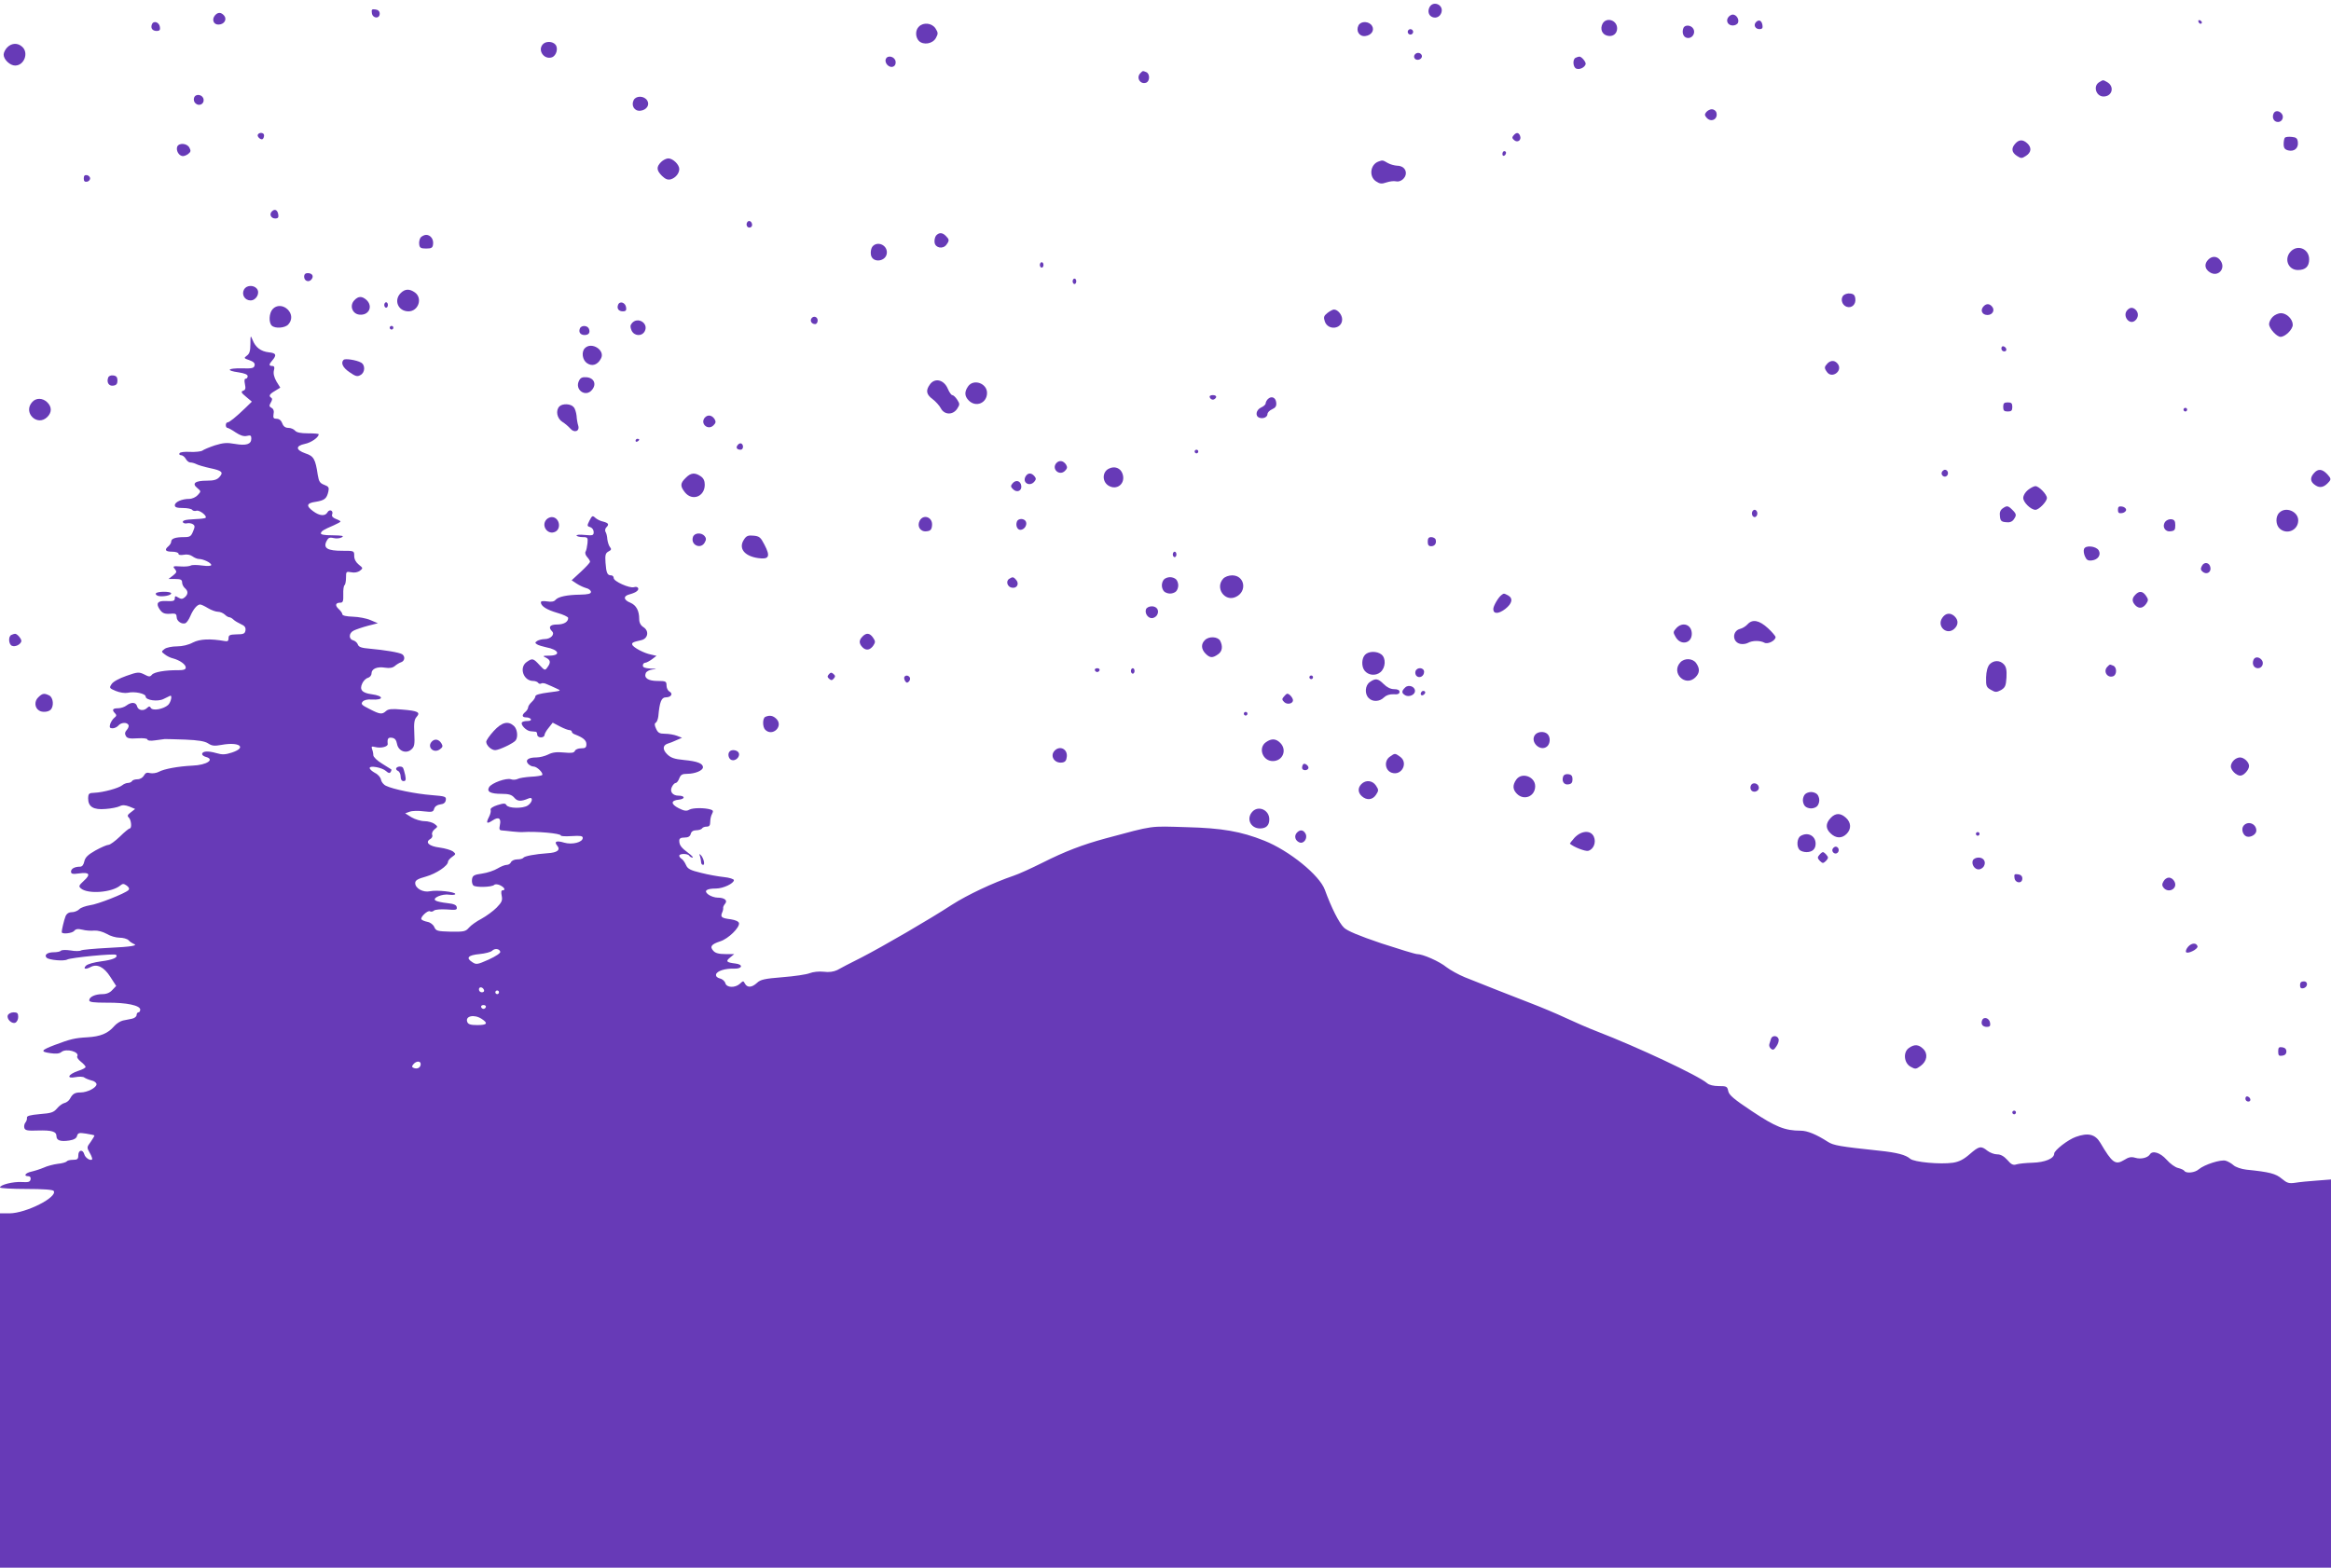<?xml version="1.0" standalone="no"?>
<!DOCTYPE svg PUBLIC "-//W3C//DTD SVG 20010904//EN"
 "http://www.w3.org/TR/2001/REC-SVG-20010904/DTD/svg10.dtd">
<svg version="1.0" xmlns="http://www.w3.org/2000/svg"
 width="1280pt" height="861pt" viewBox="0 0 1280 861"
 preserveAspectRatio="xMidYMid meet">
<g transform="translate(0,861) scale(0.1,-0.1)"
fill="#673ab7" stroke="none">
<path d="M7850 8571 c-12 -23 -5 -47 16 -55 21 -8 42 3 49 25 14 42 -44 68
-65 30z"/>
<path d="M2042 8538 c4 -30 43 -33 43 -3 0 13 -8 21 -23 23 -20 3 -23 0 -20
-20z"/>
<path d="M1180 8525 c-18 -22 -8 -50 19 -50 32 0 49 28 32 49 -17 20 -35 20
-51 1z"/>
<path d="M9491 8516 c-16 -20 -3 -46 24 -46 13 0 26 7 29 16 7 19 -10 44 -29
44 -7 0 -18 -6 -24 -14z"/>
<path d="M8800 8480 c-15 -29 -3 -59 26 -66 30 -8 54 11 54 40 0 46 -59 64
-80 26z"/>
<path d="M9643 8489 c-16 -16 -5 -39 19 -39 14 0 19 6 16 22 -4 25 -19 33 -35
17z"/>
<path d="M12072 8491 c4 -13 18 -16 19 -4 0 4 -5 9 -11 12 -7 2 -11 -2 -8 -8z"/>
<path d="M834 8476 c-8 -21 3 -36 27 -36 15 0 20 6 17 22 -4 27 -35 37 -44 14z"/>
<path d="M7460 8471 c-16 -31 4 -63 37 -59 34 4 52 32 37 56 -16 26 -60 28
-74 3z"/>
<path d="M5046 8464 c-21 -20 -20 -58 0 -79 25 -24 75 -16 93 16 13 24 13 29
-2 53 -20 30 -66 35 -91 10z"/>
<path d="M9244 8456 c-10 -25 0 -51 20 -54 27 -6 48 25 35 49 -12 22 -47 25
-55 5z"/>
<path d="M7730 8435 c0 -8 7 -15 15 -15 8 0 15 7 15 15 0 8 -7 15 -15 15 -8 0
-15 -7 -15 -15z"/>
<path d="M2982 8368 c-32 -32 4 -87 48 -73 25 8 37 50 20 70 -15 18 -51 20
-68 3z"/>
<path d="M40 8350 c-11 -11 -20 -29 -20 -40 0 -27 35 -60 63 -60 50 0 76 70
39 103 -25 23 -58 21 -82 -3z"/>
<path d="M7766 8305 c-3 -9 1 -18 10 -22 19 -7 39 11 30 26 -10 16 -33 13 -40
-4z"/>
<path d="M4864 8285 c-4 -9 0 -23 9 -32 21 -21 49 -9 45 19 -4 28 -45 38 -54
13z"/>
<path d="M8653 8293 c-19 -7 -16 -53 3 -60 18 -7 45 6 51 24 4 11 -23 44 -35
42 -4 0 -13 -3 -19 -6z"/>
<path d="M6262 8208 c-25 -25 0 -64 32 -52 21 8 21 50 0 58 -20 8 -18 8 -32
-6z"/>
<path d="M11528 8159 c-36 -20 -19 -79 23 -79 49 0 62 57 18 80 -21 12 -20 12
-41 -1z"/>
<path d="M1066 8074 c-4 -10 -1 -24 7 -31 19 -19 49 -5 45 21 -4 27 -43 34
-52 10z"/>
<path d="M3480 8061 c-16 -31 4 -63 37 -59 34 4 52 32 37 56 -16 26 -60 28
-74 3z"/>
<path d="M9370 7995 c-10 -12 -10 -18 0 -30 26 -32 68 -8 54 30 -4 8 -14 15
-24 15 -10 0 -23 -7 -30 -15z"/>
<path d="M12484 7985 c-9 -23 3 -45 25 -45 23 0 35 28 20 46 -15 18 -38 18
-45 -1z"/>
<path d="M1416 7871 c-7 -11 18 -33 27 -24 4 3 7 12 7 20 0 15 -26 18 -34 4z"/>
<path d="M8311 7866 c-9 -10 -8 -16 4 -26 19 -16 41 1 32 24 -8 20 -21 20 -36
2z"/>
<path d="M12547 7854 c-4 -4 -7 -20 -7 -35 0 -22 6 -30 25 -35 33 -8 57 12 53
45 -2 21 -9 27 -33 29 -17 2 -34 0 -38 -4z"/>
<path d="M11067 7822 c-24 -26 -21 -49 8 -68 23 -15 27 -15 50 0 30 19 32 46
7 69 -24 22 -45 21 -65 -1z"/>
<path d="M973 7804 c-7 -20 8 -48 28 -51 8 -2 22 4 32 11 15 12 16 18 7 35
-13 25 -58 28 -67 5z"/>
<path d="M8250 7764 c0 -8 5 -12 10 -9 6 3 10 10 10 16 0 5 -4 9 -10 9 -5 0
-10 -7 -10 -16z"/>
<path d="M3630 7720 c-27 -27 -25 -46 5 -76 19 -18 31 -23 48 -19 27 8 47 33
47 57 0 24 -35 58 -60 58 -11 0 -29 -9 -40 -20z"/>
<path d="M7570 7723 c-46 -16 -54 -83 -14 -109 21 -14 31 -15 57 -6 18 6 41 9
53 6 24 -6 54 18 54 45 0 24 -20 41 -49 41 -15 1 -37 7 -51 15 -27 16 -28 16
-50 8z"/>
<path d="M460 7630 c0 -15 5 -20 18 -18 9 2 17 10 17 18 0 8 -8 16 -17 18 -13
2 -18 -3 -18 -18z"/>
<path d="M1493 7449 c-16 -16 -5 -39 19 -39 14 0 19 6 16 22 -4 25 -19 33 -35
17z"/>
<path d="M4106 7393 c-12 -12 -6 -33 9 -33 8 0 15 6 15 14 0 17 -14 28 -24 19z"/>
<path d="M5140 7316 c-6 -8 -10 -25 -8 -38 4 -30 46 -38 65 -12 17 23 16 29
-3 48 -19 20 -38 20 -54 2z"/>
<path d="M2310 7306 c-6 -8 -10 -25 -8 -38 2 -19 9 -23 38 -23 29 0 36 4 38
23 4 28 -14 52 -38 52 -10 0 -23 -7 -30 -14z"/>
<path d="M4791 7256 c-7 -8 -11 -27 -9 -43 6 -51 88 -41 88 11 0 42 -53 63
-79 32z"/>
<path d="M12580 7230 c-40 -40 -16 -103 38 -103 42 0 62 19 62 59 0 56 -61 83
-100 44z"/>
<path d="M12126 7184 c-23 -23 -20 -51 8 -69 45 -30 91 20 59 64 -17 25 -46
27 -67 5z"/>
<path d="M5710 7155 c0 -8 5 -15 10 -15 6 0 10 7 10 15 0 8 -4 15 -10 15 -5 0
-10 -7 -10 -15z"/>
<path d="M1670 7091 c0 -24 25 -34 40 -16 15 18 5 35 -21 35 -12 0 -19 -7 -19
-19z"/>
<path d="M5890 7065 c0 -8 5 -15 10 -15 6 0 10 7 10 15 0 8 -4 15 -10 15 -5 0
-10 -7 -10 -15z"/>
<path d="M1340 7020 c-15 -28 4 -60 36 -60 31 0 54 41 34 65 -18 21 -57 19
-70 -5z"/>
<path d="M2200 7000 c-39 -39 -14 -100 43 -100 55 0 79 73 35 104 -30 21 -54
20 -78 -4z"/>
<path d="M10121 6986 c-16 -20 -5 -53 20 -61 27 -9 51 13 47 44 -2 20 -9 27
-29 29 -14 2 -31 -4 -38 -12z"/>
<path d="M1945 6960 c-27 -29 -10 -74 28 -78 53 -6 77 46 39 81 -25 22 -45 21
-67 -3z"/>
<path d="M2110 6935 c0 -8 5 -15 10 -15 6 0 10 7 10 15 0 8 -4 15 -10 15 -5 0
-10 -7 -10 -15z"/>
<path d="M3394 6936 c-8 -21 3 -36 27 -36 15 0 20 6 17 22 -4 27 -35 37 -44
14z"/>
<path d="M10890 6925 c-17 -21 -5 -45 24 -45 27 0 42 26 25 46 -15 18 -33 18
-49 -1z"/>
<path d="M1497 6912 c-20 -22 -22 -73 -5 -90 18 -18 73 -14 91 6 23 25 21 58
-3 82 -25 25 -62 26 -83 2z"/>
<path d="M11680 6905 c-26 -31 13 -82 44 -56 19 16 21 42 4 59 -16 16 -33 15
-48 -3z"/>
<path d="M7289 6891 c-20 -16 -22 -23 -14 -47 18 -51 95 -42 95 12 0 25 -24
54 -45 54 -7 0 -23 -9 -36 -19z"/>
<path d="M12480 6870 c-11 -11 -20 -29 -20 -40 0 -24 42 -70 63 -70 26 0 67
41 67 66 0 31 -33 64 -65 64 -14 0 -34 -9 -45 -20z"/>
<path d="M4455 6860 c-8 -14 3 -30 21 -30 8 0 14 9 14 20 0 21 -24 28 -35 10z"/>
<path d="M3470 6835 c-10 -12 -10 -21 -2 -40 14 -31 56 -34 72 -5 24 44 -38
83 -70 45z"/>
<path d="M2140 6810 c0 -5 5 -10 10 -10 6 0 10 5 10 10 0 6 -4 10 -10 10 -5 0
-10 -4 -10 -10z"/>
<path d="M3184 6805 c-8 -20 4 -35 26 -35 23 0 32 13 24 34 -8 20 -43 21 -50
1z"/>
<path d="M1375 6721 c0 -38 -5 -54 -19 -64 -18 -13 -17 -15 13 -25 23 -8 32
-17 29 -29 -3 -15 -14 -18 -71 -16 -78 1 -89 -12 -17 -22 33 -5 50 -12 50 -21
0 -8 -5 -14 -11 -14 -7 0 -8 -11 -4 -30 5 -23 3 -32 -10 -36 -13 -5 -11 -11
16 -33 l32 -27 -36 -35 c-53 -51 -88 -79 -98 -79 -5 0 -9 -7 -9 -15 0 -8 4
-15 9 -15 4 0 25 -11 45 -25 26 -17 44 -23 62 -19 20 5 24 2 24 -15 0 -31 -28
-40 -90 -29 -45 8 -64 6 -110 -8 -30 -10 -61 -23 -69 -29 -8 -5 -38 -8 -66 -7
-31 2 -56 -1 -59 -7 -4 -6 0 -11 8 -11 8 0 20 -9 26 -20 6 -11 17 -20 25 -20
9 0 23 -4 33 -9 9 -5 43 -15 75 -22 67 -14 76 -23 51 -50 -13 -14 -30 -19 -69
-19 -63 0 -83 -15 -52 -40 21 -18 22 -18 3 -39 -11 -12 -31 -21 -47 -21 -40 0
-79 -17 -79 -35 0 -11 11 -15 44 -15 25 0 48 -5 51 -10 4 -6 15 -8 24 -5 17 5
60 -29 50 -39 -3 -3 -27 -6 -54 -7 -28 -1 -56 -4 -62 -7 -19 -6 -6 -21 15 -16
9 2 23 0 31 -5 12 -8 12 -14 1 -40 -11 -27 -17 -31 -50 -31 -47 0 -70 -8 -70
-25 0 -7 -7 -18 -15 -25 -24 -20 -17 -30 20 -30 19 0 35 -5 35 -11 0 -7 11 -9
29 -6 17 4 36 0 47 -8 11 -8 27 -15 36 -15 24 0 68 -21 68 -33 0 -6 -20 -7
-50 -3 -28 4 -56 4 -62 0 -7 -4 -32 -7 -57 -5 -41 3 -44 1 -31 -14 12 -15 11
-19 -10 -36 l-25 -19 38 0 c29 0 37 -4 37 -19 0 -10 7 -24 15 -31 19 -16 19
-34 -1 -51 -12 -10 -20 -10 -35 -1 -16 10 -19 9 -19 -3 0 -16 -8 -18 -50 -16
-43 2 -55 -12 -35 -43 17 -26 29 -30 73 -26 16 1 22 -4 22 -19 0 -22 27 -41
48 -34 7 3 19 20 27 39 16 38 38 64 54 64 6 0 25 -9 43 -20 18 -11 43 -20 55
-20 12 0 28 -7 37 -15 8 -8 19 -15 25 -15 5 0 16 -6 23 -13 7 -7 26 -18 41
-25 21 -9 27 -18 25 -34 -3 -18 -10 -22 -48 -22 -38 -1 -45 -4 -45 -21 0 -15
-5 -19 -20 -16 -80 14 -137 12 -176 -8 -24 -13 -58 -21 -87 -21 -27 0 -57 -6
-68 -14 -19 -15 -19 -15 1 -30 11 -9 31 -19 45 -22 37 -10 70 -33 70 -50 0
-11 -11 -15 -42 -15 -70 1 -132 -10 -144 -25 -10 -12 -16 -12 -42 2 -29 14
-36 14 -98 -8 -40 -14 -73 -32 -81 -45 -14 -21 -13 -23 23 -38 22 -9 50 -13
65 -10 38 9 99 -4 99 -21 0 -20 67 -29 98 -13 15 7 30 15 35 17 15 8 6 -35
-10 -50 -26 -23 -84 -33 -94 -17 -6 11 -11 11 -21 1 -19 -19 -49 -14 -55 8 -6
24 -31 26 -59 5 -10 -8 -31 -15 -46 -15 -30 0 -35 -9 -16 -28 9 -9 8 -15 -4
-24 -9 -7 -19 -23 -23 -35 -5 -18 -2 -23 13 -23 11 0 25 7 32 15 14 17 46 20
55 4 4 -5 0 -18 -8 -27 -11 -12 -13 -22 -6 -34 7 -13 21 -16 64 -13 33 2 55
-1 55 -7 0 -6 17 -8 43 -4 23 3 47 6 52 7 6 0 56 -1 111 -3 73 -3 109 -9 127
-21 21 -14 35 -15 74 -8 97 18 141 -14 57 -42 -37 -12 -53 -13 -87 -3 -45 13
-77 11 -77 -6 0 -5 9 -12 20 -15 52 -14 5 -45 -73 -48 -80 -4 -156 -18 -185
-34 -13 -7 -35 -10 -48 -7 -17 5 -26 1 -34 -14 -6 -11 -21 -20 -35 -20 -13 0
-27 -4 -30 -10 -3 -5 -13 -10 -22 -10 -9 0 -24 -6 -32 -13 -20 -16 -104 -39
-151 -41 -32 -1 -35 -4 -36 -31 0 -46 29 -64 96 -58 30 2 65 9 77 15 16 8 30
7 54 -2 l31 -13 -23 -18 c-19 -14 -22 -20 -11 -30 13 -14 17 -59 4 -59 -4 0
-29 -20 -54 -45 -26 -25 -54 -45 -62 -45 -9 0 -41 -14 -72 -31 -42 -24 -56
-38 -61 -60 -4 -19 -12 -29 -23 -29 -30 0 -50 -11 -50 -27 0 -13 9 -15 45 -10
56 8 65 -5 25 -41 -28 -26 -29 -30 -15 -42 39 -32 170 -22 216 17 13 11 19 10
35 -1 13 -10 16 -18 9 -25 -18 -18 -169 -78 -212 -83 -23 -4 -50 -13 -58 -22
-9 -9 -27 -16 -41 -16 -16 0 -28 -8 -34 -22 -9 -23 -22 -79 -21 -88 2 -12 57
-6 68 7 9 11 20 13 45 7 18 -5 48 -7 66 -5 20 1 46 -6 68 -18 19 -12 51 -21
70 -21 20 0 42 -6 50 -14 7 -8 19 -16 26 -19 30 -10 -7 -17 -137 -23 -77 -4
-144 -10 -150 -14 -5 -4 -32 -5 -58 0 -26 4 -50 3 -53 -2 -3 -4 -20 -8 -39 -8
-35 0 -54 -15 -39 -30 13 -13 95 -20 113 -10 21 11 260 34 268 26 14 -14 -18
-28 -82 -36 -38 -5 -75 -15 -83 -24 -18 -18 -2 -22 26 -7 35 19 73 0 107 -53
l33 -51 -21 -22 c-13 -15 -32 -23 -54 -23 -40 0 -73 -15 -73 -34 0 -10 23 -13
98 -13 106 1 182 -15 182 -38 0 -8 -4 -15 -10 -15 -5 0 -10 -7 -10 -15 0 -8
-11 -17 -25 -20 -14 -3 -36 -7 -50 -10 -14 -3 -36 -17 -48 -31 -34 -40 -76
-57 -147 -61 -70 -4 -94 -10 -179 -42 -76 -29 -81 -37 -26 -45 32 -5 51 -3 62
6 26 22 102 1 87 -24 -3 -5 6 -18 20 -29 14 -11 26 -24 26 -29 0 -5 -19 -15
-42 -22 -55 -19 -65 -44 -14 -34 21 4 43 3 49 -2 7 -5 24 -12 39 -16 16 -3 28
-13 28 -21 0 -19 -51 -45 -87 -45 -32 0 -44 -7 -59 -35 -6 -11 -20 -21 -30
-23 -10 -2 -29 -15 -41 -30 -19 -22 -32 -26 -95 -31 -54 -5 -72 -10 -70 -20 1
-7 -2 -19 -9 -27 -6 -8 -8 -21 -5 -30 5 -13 19 -15 74 -13 76 2 102 -5 102
-31 0 -24 23 -31 70 -24 26 4 40 12 43 25 5 17 11 19 49 13 23 -4 45 -8 46
-10 2 -1 -7 -17 -19 -34 -23 -31 -23 -32 -6 -62 10 -17 15 -33 13 -36 -10 -9
-38 9 -43 28 -8 29 -33 25 -33 -5 0 -21 -5 -25 -29 -25 -17 0 -32 -4 -35 -9
-3 -4 -25 -11 -49 -13 -23 -3 -58 -12 -77 -21 -19 -8 -50 -18 -68 -22 -33 -7
-45 -25 -16 -25 9 0 14 -7 12 -17 -3 -15 -12 -17 -48 -15 -47 3 -120 -15 -120
-30 0 -4 65 -8 144 -8 93 0 147 -4 151 -11 22 -34 -151 -122 -242 -123 l-53 0
0 -973 0 -973 6400 0 6400 0 0 1066 0 1066 -77 -6 c-43 -3 -96 -8 -119 -12
-35 -5 -45 -2 -74 22 -33 28 -66 37 -195 50 -27 3 -59 14 -70 24 -11 10 -30
21 -43 25 -27 8 -117 -21 -148 -47 -21 -19 -69 -24 -79 -9 -3 5 -18 12 -34 16
-16 3 -45 24 -64 46 -35 39 -78 52 -92 28 -12 -18 -49 -27 -79 -18 -23 7 -37
4 -62 -12 -48 -29 -65 -17 -131 95 -28 47 -67 56 -134 32 -43 -15 -119 -74
-119 -92 0 -27 -51 -48 -119 -50 -36 -1 -76 -5 -88 -9 -18 -6 -29 -1 -50 24
-19 21 -37 31 -56 31 -16 0 -40 9 -54 20 -35 28 -45 26 -97 -19 -33 -29 -59
-42 -92 -47 -69 -10 -214 3 -235 22 -24 21 -72 34 -169 44 -217 23 -252 29
-283 49 -62 40 -112 61 -149 61 -87 0 -138 21 -266 106 -101 67 -128 90 -132
112 -5 25 -9 27 -52 27 -28 0 -53 6 -64 16 -47 41 -381 198 -604 284 -47 18
-125 52 -174 75 -49 23 -135 59 -190 80 -108 42 -262 102 -363 143 -34 14 -79
39 -100 55 -39 32 -130 72 -162 72 -10 0 -98 27 -196 59 -124 42 -186 68 -205
86 -27 26 -69 109 -105 208 -29 80 -195 215 -333 270 -128 51 -232 69 -427 74
-207 6 -173 11 -445 -62 -125 -34 -222 -71 -345 -133 -60 -30 -132 -63 -160
-72 -114 -39 -253 -105 -336 -158 -129 -84 -379 -229 -499 -291 -58 -29 -118
-60 -133 -69 -19 -9 -45 -13 -74 -9 -27 3 -59 -1 -77 -8 -17 -7 -84 -17 -149
-22 -99 -8 -121 -13 -140 -31 -28 -26 -53 -28 -66 -5 -9 17 -10 17 -28 0 -27
-24 -73 -22 -80 3 -3 11 -16 23 -30 26 -15 4 -23 12 -21 22 4 19 50 34 101 32
44 -1 49 23 6 28 -50 6 -56 12 -30 33 l23 19 -49 0 c-35 0 -55 5 -66 18 -21
23 -11 36 38 52 44 14 107 75 103 100 -2 9 -19 17 -45 21 -50 6 -58 12 -48 36
5 10 7 22 6 27 -1 4 4 15 11 23 15 18 -4 33 -42 33 -14 0 -36 7 -49 16 -29 21
-13 34 41 34 39 0 98 28 98 46 0 6 -25 14 -55 17 -30 3 -86 13 -125 23 -59 14
-74 22 -83 43 -6 14 -17 30 -24 34 -7 4 -13 12 -13 17 0 13 47 13 55 0 3 -5
11 -10 18 -10 6 0 -4 11 -23 25 -39 29 -50 43 -50 68 0 12 8 17 29 17 20 0 30
6 34 20 3 13 14 20 30 20 14 0 29 5 32 10 3 6 15 10 26 10 14 0 19 7 19 26 0
14 4 34 10 44 8 15 6 20 -8 24 -33 10 -97 10 -117 -1 -15 -9 -28 -7 -58 8 -45
23 -44 43 1 47 36 4 34 22 -2 22 -33 0 -50 23 -36 49 6 12 15 21 21 21 5 0 14
11 19 25 8 20 16 25 44 25 42 0 86 18 86 36 0 21 -31 33 -105 40 -52 5 -72 12
-92 32 -26 26 -24 49 4 58 10 3 32 11 48 19 l30 13 -28 11 c-16 6 -45 11 -65
11 -30 0 -39 5 -49 27 -9 19 -10 29 -2 34 6 3 12 19 14 35 7 79 17 104 41 104
29 0 42 20 20 32 -9 5 -16 20 -16 33 0 23 -4 25 -49 25 -51 0 -76 16 -65 43 3
9 20 18 37 20 27 3 25 4 -10 5 -31 2 -43 6 -43 17 0 8 6 15 13 15 6 0 23 9 37
19 l25 19 -30 7 c-38 7 -98 39 -103 54 -4 11 4 15 49 25 37 8 45 50 13 71 -16
10 -24 25 -24 45 0 46 -16 76 -49 90 -38 15 -40 37 -3 46 15 4 33 11 39 17 17
13 5 29 -16 22 -24 -7 -111 32 -111 50 0 8 -6 15 -14 15 -21 0 -27 13 -31 70
-3 42 0 52 16 61 16 8 18 13 8 25 -6 7 -12 27 -14 42 -1 16 -5 34 -10 41 -4 7
-2 18 4 24 17 17 13 24 -16 32 -16 3 -35 13 -44 21 -15 14 -18 12 -32 -15 -14
-28 -14 -31 4 -36 11 -4 19 -15 19 -27 0 -19 -5 -20 -50 -16 -27 3 -47 1 -44
-4 3 -4 18 -8 34 -8 27 0 29 -3 26 -34 -2 -18 -6 -38 -10 -45 -5 -7 -1 -20 8
-30 9 -10 16 -21 16 -26 0 -5 -23 -30 -50 -55 l-51 -47 27 -18 c15 -10 39 -21
53 -25 14 -3 26 -13 26 -21 0 -10 -15 -14 -60 -15 -71 -1 -120 -11 -135 -29
-7 -9 -23 -12 -46 -8 -21 3 -34 2 -34 -5 0 -21 32 -41 90 -58 33 -9 60 -22 60
-28 0 -22 -24 -36 -62 -36 -39 0 -49 -15 -26 -38 16 -16 -8 -42 -41 -42 -14 0
-33 -5 -41 -10 -13 -9 -13 -11 -1 -19 8 -5 31 -12 50 -16 70 -13 83 -45 19
-46 -38 0 -41 -2 -20 -11 25 -13 28 -26 8 -53 -13 -19 -15 -18 -44 13 -34 37
-39 38 -70 16 -43 -30 -18 -104 36 -104 11 0 24 -5 27 -10 4 -6 11 -7 17 -4 5
4 20 2 31 -4 12 -5 36 -15 52 -23 29 -13 29 -13 -42 -22 -47 -6 -73 -13 -73
-21 0 -7 -9 -21 -20 -31 -11 -10 -20 -24 -20 -30 0 -7 -7 -18 -15 -25 -21 -17
-19 -30 4 -30 11 0 23 -4 26 -10 3 -6 -5 -10 -19 -10 -14 0 -27 -3 -30 -8 -8
-13 23 -45 46 -48 13 -1 26 -3 31 -3 4 -1 7 -8 7 -16 0 -8 9 -15 20 -15 11 0
20 6 20 13 0 6 10 25 23 40 l22 28 40 -21 c21 -11 45 -20 52 -20 7 0 13 -4 13
-9 0 -5 8 -12 18 -15 44 -17 62 -32 62 -53 0 -19 -6 -23 -29 -23 -16 0 -31 -6
-34 -14 -5 -11 -18 -13 -60 -9 -40 4 -64 1 -87 -11 -18 -9 -47 -16 -64 -16
-45 0 -63 -14 -47 -34 8 -9 21 -16 31 -16 19 0 56 -37 47 -47 -4 -3 -32 -8
-62 -9 -30 -2 -63 -7 -72 -12 -10 -5 -27 -6 -37 -2 -25 9 -106 -20 -120 -43
-15 -25 7 -37 69 -37 39 0 55 -5 69 -21 17 -21 37 -22 79 -4 26 11 22 -21 -5
-39 -28 -18 -106 -16 -117 2 -6 11 -15 11 -50 0 -25 -8 -39 -18 -37 -25 3 -7
-1 -25 -9 -40 -18 -35 -12 -40 20 -19 33 22 48 12 40 -25 -5 -24 -3 -29 12
-30 10 -1 36 -3 58 -6 22 -2 47 -4 55 -3 76 5 210 -7 210 -19 0 -4 27 -5 60
-3 47 3 60 1 60 -10 0 -24 -58 -39 -102 -26 -43 13 -57 6 -38 -17 19 -23 0
-38 -52 -41 -71 -5 -128 -16 -134 -25 -3 -5 -18 -9 -34 -9 -15 0 -30 -7 -34
-15 -3 -8 -13 -15 -23 -15 -10 0 -33 -9 -51 -20 -18 -11 -56 -24 -85 -28 -44
-6 -52 -11 -55 -31 -2 -13 1 -28 7 -34 12 -12 102 -10 115 3 5 5 19 4 32 -2
25 -12 32 -28 13 -28 -7 0 -8 -11 -4 -30 5 -25 1 -35 -28 -65 -19 -19 -56 -46
-83 -61 -27 -14 -58 -36 -69 -49 -18 -21 -27 -23 -100 -22 -73 2 -81 4 -90 25
-6 14 -22 26 -38 29 -15 3 -30 9 -33 14 -7 12 35 51 47 44 5 -4 16 -2 22 4 8
6 38 8 71 6 50 -4 57 -3 54 13 -2 12 -16 18 -53 22 -28 3 -56 9 -63 14 -22 13
37 39 76 32 17 -2 32 -1 32 4 0 12 -102 23 -139 15 -38 -8 -81 16 -81 45 0 15
13 23 60 36 56 16 120 59 120 81 0 6 10 18 23 27 21 15 21 16 4 30 -10 7 -43
17 -73 21 -58 7 -82 29 -51 47 9 5 14 15 10 24 -3 8 3 21 13 29 19 15 19 15 0
30 -11 8 -36 15 -55 15 -20 0 -52 10 -71 21 l-35 22 25 9 c13 5 48 6 76 2 47
-5 53 -4 58 14 4 13 17 22 34 24 19 2 28 10 30 24 3 19 -3 21 -77 27 -89 7
-212 32 -251 51 -14 6 -26 22 -28 34 -2 12 -16 29 -33 37 -16 9 -29 20 -29 27
0 15 68 3 90 -17 13 -12 20 -13 25 -5 4 6 5 12 4 14 -2 1 -25 16 -51 32 -27
16 -48 37 -48 46 0 9 -3 24 -7 34 -5 14 -2 16 18 11 31 -8 70 2 68 17 -3 29 2
37 23 34 16 -2 24 -12 28 -33 7 -40 50 -57 79 -31 17 15 19 28 16 89 -3 56 0
76 13 90 22 25 7 33 -81 40 -55 5 -75 3 -87 -8 -22 -20 -33 -19 -91 11 -42 21
-49 27 -38 40 7 9 26 14 50 12 68 -4 68 20 0 29 -53 7 -68 25 -52 59 6 14 20
28 31 31 11 3 20 14 20 24 0 26 31 39 74 32 25 -4 42 -1 54 9 9 8 25 18 35 21
20 7 23 32 5 44 -17 10 -97 23 -175 30 -48 4 -63 9 -68 23 -3 10 -15 20 -25
23 -27 7 -25 41 3 54 12 6 47 18 77 26 l55 14 -40 17 c-22 10 -66 18 -97 19
-35 1 -58 6 -58 13 0 6 -9 19 -20 29 -22 20 -18 35 9 35 14 0 17 8 16 45 -1
25 2 48 7 51 4 3 8 21 8 41 0 34 1 35 29 30 17 -4 36 0 47 8 18 14 18 15 -6
34 -16 13 -25 30 -25 48 0 28 0 28 -66 28 -80 0 -104 14 -87 51 10 20 16 24
39 19 16 -4 36 -2 46 4 14 8 2 10 -50 11 -48 0 -67 4 -65 12 4 12 13 18 71 43
20 9 37 18 37 21 0 2 -12 9 -26 14 -17 7 -24 15 -20 25 8 21 -15 31 -26 11
-12 -22 -43 -20 -78 6 -41 30 -37 45 14 52 48 8 60 17 69 56 5 22 2 28 -22 37
-24 9 -30 18 -36 54 -13 88 -22 104 -68 119 -54 19 -55 41 -3 52 35 7 76 36
76 53 0 3 -26 5 -59 5 -40 0 -63 5 -71 15 -7 8 -23 15 -36 15 -17 0 -28 8 -34
25 -6 16 -17 25 -31 25 -17 0 -20 5 -17 25 4 17 0 29 -11 35 -13 7 -14 12 -4
29 8 13 9 22 3 26 -16 10 -11 20 20 38 l29 18 -21 34 c-13 23 -18 44 -14 60 5
18 2 25 -9 25 -19 0 -19 9 -1 29 27 31 23 42 -18 46 -44 5 -73 27 -89 68 -11
27 -12 26 -12 -22z m1372 -3338 c3 -7 -24 -25 -63 -43 -63 -28 -69 -29 -91
-14 -36 23 -23 38 40 44 31 3 62 11 69 18 15 15 40 12 45 -5z m-89 -211 c2 -7
-3 -12 -12 -12 -9 0 -16 7 -16 16 0 17 22 14 28 -4z m82 -12 c0 -5 -4 -10 -10
-10 -5 0 -10 5 -10 10 0 6 5 10 10 10 6 0 10 -4 10 -10z m-72 -81 c-2 -6 -8
-10 -13 -10 -5 0 -11 4 -13 10 -2 6 4 11 13 11 9 0 15 -5 13 -11z m-23 -65
c37 -24 30 -34 -24 -34 -36 0 -50 4 -55 17 -13 33 38 44 79 17z m-335 -248 c0
-19 -17 -29 -37 -22 -12 5 -13 9 -3 21 16 19 40 19 40 1z"/>
<path d="M3212 6698 c-21 -21 -14 -66 12 -83 28 -19 58 -9 76 26 25 45 -51 94
-88 57z"/>
<path d="M10990 6696 c0 -9 7 -16 16 -16 17 0 14 22 -4 28 -7 2 -12 -3 -12
-12z"/>
<path d="M1887 6634 c-17 -17 -5 -43 32 -68 33 -23 43 -26 60 -16 26 13 28 56
3 69 -26 14 -86 23 -95 15z"/>
<path d="M10036 6615 c-19 -20 -20 -26 -3 -49 26 -36 84 4 61 42 -15 23 -38
26 -58 7z"/>
<path d="M594 6536 c-10 -26 4 -48 28 -44 17 2 23 10 23 28 0 18 -6 26 -23 28
-13 2 -25 -3 -28 -12z"/>
<path d="M3180 6520 c-27 -50 36 -95 71 -51 26 31 11 65 -29 69 -23 2 -34 -2
-42 -18z"/>
<path d="M5106 6498 c-24 -33 -19 -55 15 -80 17 -13 37 -35 45 -50 19 -37 66
-39 90 -3 15 23 15 27 0 50 -9 14 -21 25 -27 25 -5 0 -16 15 -24 34 -21 51
-72 63 -99 24z"/>
<path d="M5316 6488 c-21 -30 -20 -54 4 -78 39 -39 100 -14 100 42 0 53 -74
79 -104 36z"/>
<path d="M6643 6428 c2 -7 10 -13 17 -13 7 0 15 6 18 13 2 7 -5 12 -18 12 -13
0 -20 -5 -17 -12z"/>
<path d="M6962 6418 c-6 -6 -12 -17 -12 -23 0 -7 -11 -17 -25 -23 -28 -13 -34
-47 -10 -56 21 -8 45 3 45 20 0 8 11 20 25 26 20 9 25 18 23 37 -3 29 -27 38
-46 19z"/>
<path d="M177 6402 c-53 -58 28 -137 83 -82 25 25 25 55 0 80 -25 25 -62 26
-83 2z"/>
<path d="M11000 6375 c0 -20 5 -25 25 -25 20 0 25 5 25 25 0 20 -5 25 -25 25
-20 0 -25 -5 -25 -25z"/>
<path d="M3072 6378 c-22 -22 -14 -66 16 -85 15 -9 34 -26 43 -36 22 -27 54
-16 44 16 -4 12 -8 36 -9 54 -2 17 -8 39 -16 47 -15 19 -61 21 -78 4z"/>
<path d="M11990 6360 c0 -5 5 -10 10 -10 6 0 10 5 10 10 0 6 -4 10 -10 10 -5
0 -10 -4 -10 -10z"/>
<path d="M3870 6316 c-27 -33 18 -72 48 -42 13 13 14 20 6 34 -15 23 -38 26
-54 8z"/>
<path d="M3490 6189 c0 -5 5 -7 10 -4 6 3 10 8 10 11 0 2 -4 4 -10 4 -5 0 -10
-5 -10 -11z"/>
<path d="M4051 6166 c-12 -14 -5 -26 16 -26 15 0 18 26 4 34 -5 3 -14 0 -20
-8z"/>
<path d="M6560 6130 c0 -5 5 -10 10 -10 6 0 10 5 10 10 0 6 -4 10 -10 10 -5 0
-10 -4 -10 -10z"/>
<path d="M5800 6066 c-27 -33 18 -72 48 -42 13 13 14 20 6 34 -15 23 -38 26
-54 8z"/>
<path d="M6089 6036 c-36 -17 -38 -69 -4 -92 47 -31 98 10 79 64 -11 32 -44
44 -75 28z"/>
<path d="M10664 6019 c-10 -17 13 -36 27 -22 12 12 4 33 -11 33 -5 0 -12 -5
-16 -11z"/>
<path d="M12707 6012 c-24 -26 -21 -49 7 -67 26 -18 50 -11 76 20 11 13 9 19
-10 40 -28 30 -51 32 -73 7z"/>
<path d="M3765 5985 c-30 -29 -31 -45 -4 -79 40 -50 109 -24 109 42 0 21 -7
36 -22 46 -32 22 -55 20 -83 -9z"/>
<path d="M5631 5992 c-18 -34 24 -57 49 -27 10 12 10 18 0 30 -17 20 -37 19
-49 -3z"/>
<path d="M5560 5955 c-11 -13 -11 -19 3 -32 21 -21 49 -9 45 19 -4 28 -30 35
-48 13z"/>
<path d="M11136 5919 c-15 -12 -26 -30 -26 -44 0 -24 42 -65 67 -65 19 0 63
45 63 65 0 20 -44 65 -63 65 -8 0 -26 -9 -41 -21z"/>
<path d="M10996 5817 c-12 -9 -17 -23 -14 -42 2 -25 8 -31 33 -33 19 -3 33 2
42 14 17 24 17 30 -7 54 -24 24 -30 24 -54 7z"/>
<path d="M11630 5810 c0 -16 5 -21 23 -18 12 2 22 10 22 18 0 8 -10 16 -22 18
-18 3 -23 -2 -23 -18z"/>
<path d="M9620 5790 c0 -11 7 -20 15 -20 8 0 15 9 15 20 0 11 -7 20 -15 20 -8
0 -15 -9 -15 -20z"/>
<path d="M12516 5794 c-22 -21 -20 -67 2 -87 40 -36 102 -9 102 45 0 49 -69
78 -104 42z"/>
<path d="M3002 5758 c-34 -34 6 -90 48 -68 35 19 20 80 -20 80 -9 0 -21 -5
-28 -12z"/>
<path d="M5050 5750 c-16 -31 4 -62 38 -58 21 2 28 9 30 32 5 45 -47 65 -68
26z"/>
<path d="M5584 5745 c-8 -21 2 -45 19 -45 21 0 38 25 31 44 -8 20 -43 21 -50
1z"/>
<path d="M11891 5746 c-21 -25 -4 -58 27 -54 23 2 27 8 27 33 0 23 -5 31 -21
33 -11 2 -26 -4 -33 -12z"/>
<path d="M3805 5660 c-14 -44 44 -69 65 -29 9 15 8 24 -1 35 -18 21 -57 18
-64 -6z"/>
<path d="M4085 5646 c-31 -47 2 -90 77 -101 61 -9 70 8 36 73 -21 41 -28 47
-60 50 -30 3 -40 -1 -53 -22z"/>
<path d="M7840 5635 c0 -18 5 -25 19 -25 20 0 31 17 24 38 -3 6 -13 12 -24 12
-14 0 -19 -7 -19 -25z"/>
<path d="M11444 5595 c-4 -9 -1 -28 5 -41 8 -19 17 -25 38 -22 34 4 52 31 37
56 -15 23 -72 29 -80 7z"/>
<path d="M6440 5565 c0 -8 5 -15 10 -15 6 0 10 7 10 15 0 8 -4 15 -10 15 -5 0
-10 -7 -10 -15z"/>
<path d="M12091 5502 c-8 -15 -7 -23 4 -32 21 -18 47 -4 43 22 -4 29 -34 35
-47 10z"/>
<path d="M6717 5432 c-47 -51 9 -130 70 -100 63 30 48 118 -21 118 -19 0 -40
-8 -49 -18z"/>
<path d="M5542 5431 c-21 -13 -10 -46 16 -49 27 -4 40 22 22 43 -14 17 -20 18
-38 6z"/>
<path d="M6392 5428 c-7 -7 -12 -21 -12 -33 0 -12 5 -26 12 -33 7 -7 21 -12
33 -12 12 0 26 5 33 12 7 7 12 21 12 33 0 12 -5 26 -12 33 -7 7 -21 12 -33 12
-12 0 -26 -5 -33 -12z"/>
<path d="M856 5351 c-3 -5 3 -11 13 -14 25 -6 71 3 71 14 0 12 -77 12 -84 0z"/>
<path d="M11726 5344 c-20 -20 -20 -38 0 -59 20 -20 42 -16 60 10 12 18 11 24
-2 43 -18 26 -37 28 -58 6z"/>
<path d="M8245 5342 c-17 -12 -45 -60 -45 -77 0 -28 28 -28 65 0 39 30 45 59
16 75 -23 12 -23 12 -36 2z"/>
<path d="M6293 5264 c-8 -22 10 -49 32 -49 10 0 22 7 28 16 15 24 1 49 -28 49
-15 0 -28 -7 -32 -16z"/>
<path d="M10665 5216 c-31 -46 25 -97 66 -60 23 21 24 47 3 68 -23 23 -51 20
-69 -8z"/>
<path d="M9596 5181 c-10 -11 -28 -22 -41 -25 -43 -11 -44 -71 0 -82 13 -3 32
-1 43 5 25 14 67 14 91 1 19 -10 61 12 61 31 0 5 -19 28 -42 49 -48 44 -85 51
-112 21z"/>
<path d="M9204 5159 c-17 -19 -17 -23 -3 -47 27 -49 89 -37 89 17 0 51 -51 69
-86 30z"/>
<path d="M63 5123 c-19 -7 -16 -53 3 -60 18 -7 45 6 51 24 4 11 -23 44 -35 42
-4 0 -13 -3 -19 -6z"/>
<path d="M4736 5114 c-20 -20 -20 -38 0 -59 20 -20 42 -16 60 10 12 18 11 24
-2 43 -18 26 -37 28 -58 6z"/>
<path d="M6616 5094 c-22 -21 -20 -50 4 -74 24 -24 38 -25 68 -4 24 16 28 44
12 75 -13 23 -62 26 -84 3z"/>
<path d="M7496 5014 c-19 -19 -21 -64 -3 -87 20 -26 60 -31 87 -9 29 24 32 78
5 98 -25 19 -70 18 -89 -2z"/>
<path d="M12374 4985 c-9 -23 3 -45 25 -45 23 0 35 28 20 46 -15 18 -38 18
-45 -1z"/>
<path d="M9227 4972 c-53 -58 28 -137 83 -82 24 24 25 48 4 78 -19 27 -64 29
-87 4z"/>
<path d="M10925 4961 c-11 -13 -18 -38 -19 -72 -1 -48 2 -54 27 -68 24 -14 30
-14 55 -1 23 14 27 23 30 69 2 39 -1 58 -14 72 -22 24 -56 24 -79 0z"/>
<path d="M11572 4948 c-25 -25 0 -64 32 -52 21 8 21 50 0 58 -20 8 -18 8 -32
-6z"/>
<path d="M6012 4929 c2 -6 8 -10 13 -10 5 0 11 4 13 10 2 6 -4 11 -13 11 -9 0
-15 -5 -13 -11z"/>
<path d="M6210 4925 c0 -8 5 -15 10 -15 6 0 10 7 10 15 0 8 -4 15 -10 15 -5 0
-10 -7 -10 -15z"/>
<path d="M7773 4924 c-3 -8 -1 -20 5 -26 16 -16 42 -2 42 22 0 24 -38 28 -47
4z"/>
<path d="M4551 4906 c-9 -10 -8 -16 3 -25 10 -9 16 -8 25 3 9 10 8 16 -3 25
-10 9 -16 8 -25 -3z"/>
<path d="M4966 4892 c-2 -4 -1 -14 4 -22 7 -11 12 -12 21 -3 6 6 8 16 5 22 -8
13 -23 14 -30 3z"/>
<path d="M7190 4890 c0 -5 5 -10 10 -10 6 0 10 5 10 10 0 6 -4 10 -10 10 -5 0
-10 -4 -10 -10z"/>
<path d="M7522 4864 c-26 -18 -30 -65 -6 -88 21 -22 60 -20 83 3 12 12 31 19
53 18 23 -2 33 2 33 13 0 10 -10 15 -30 15 -19 0 -39 10 -57 28 -31 31 -45 33
-76 11z"/>
<path d="M7716 4834 c-21 -20 -20 -31 1 -43 21 -11 53 3 53 24 0 25 -36 37
-54 19z"/>
<path d="M7805 4809 c-10 -15 3 -25 16 -12 7 7 7 13 1 17 -6 3 -14 1 -17 -5z"/>
<path d="M209 4779 c-21 -21 -19 -56 5 -71 17 -12 51 -9 64 4 19 19 15 66 -7
78 -28 14 -38 13 -62 -11z"/>
<path d="M7050 4784 c-11 -12 -11 -18 2 -30 16 -16 48 -9 48 10 0 13 -20 36
-31 36 -4 0 -12 -7 -19 -16z"/>
<path d="M6830 4690 c0 -5 5 -10 10 -10 6 0 10 5 10 10 0 6 -4 10 -10 10 -5 0
-10 -4 -10 -10z"/>
<path d="M4203 4673 c-16 -6 -17 -55 -1 -71 39 -39 100 17 63 58 -18 19 -37
24 -62 13z"/>
<path d="M2711 4595 c-22 -24 -41 -51 -41 -59 0 -20 28 -46 49 -46 22 0 103
39 113 54 14 20 8 63 -10 79 -32 29 -66 21 -111 -28z"/>
<path d="M8430 4575 c-31 -38 27 -96 65 -65 18 15 20 51 3 68 -17 17 -53 15
-68 -3z"/>
<path d="M2372 4538 c-30 -30 9 -69 44 -43 15 11 17 17 8 32 -14 23 -36 27
-52 11z"/>
<path d="M6952 4534 c-45 -31 -19 -104 37 -104 55 0 80 61 41 100 -24 24 -48
25 -78 4z"/>
<path d="M5792 4488 c-29 -29 -2 -72 40 -66 17 2 24 11 26 32 5 41 -37 63 -66
34z"/>
<path d="M4007 4483 c-13 -12 -7 -41 10 -47 21 -8 48 17 40 38 -6 16 -38 22
-50 9z"/>
<path d="M7632 4454 c-33 -23 -27 -75 10 -88 55 -19 93 55 46 88 -28 20 -28
20 -56 0z"/>
<path d="M12266 4434 c-9 -8 -16 -23 -16 -33 0 -21 30 -51 52 -51 19 0 48 32
48 53 0 21 -27 47 -50 47 -10 0 -26 -7 -34 -16z"/>
<path d="M7157 4413 c-4 -3 -7 -12 -7 -20 0 -15 26 -18 34 -4 7 11 -18 33 -27
24z"/>
<path d="M2176 4391 c-3 -5 1 -11 9 -15 8 -3 15 -17 15 -31 0 -16 6 -25 16
-25 12 0 14 7 9 33 -4 17 -9 35 -12 40 -6 10 -31 9 -37 -2z"/>
<path d="M8584 4346 c-10 -26 4 -48 28 -44 17 2 23 10 23 28 0 18 -6 26 -23
28 -13 2 -25 -3 -28 -12z"/>
<path d="M8326 4328 c-21 -30 -20 -54 4 -78 39 -39 100 -14 100 42 0 53 -74
79 -104 36z"/>
<path d="M7476 4304 c-21 -21 -20 -47 2 -67 27 -24 59 -21 78 8 15 23 15 27 0
50 -19 29 -56 33 -80 9z"/>
<path d="M9614 4295 c-4 -9 -2 -21 4 -27 15 -15 44 -1 40 19 -4 23 -36 29 -44
8z"/>
<path d="M9912 4248 c-7 -7 -12 -21 -12 -33 0 -12 5 -26 12 -33 7 -7 21 -12
33 -12 12 0 26 5 33 12 7 7 12 21 12 33 0 12 -5 26 -12 33 -7 7 -21 12 -33 12
-12 0 -26 -5 -33 -12z"/>
<path d="M6877 4152 c-35 -38 -10 -92 42 -92 34 0 51 17 51 50 0 52 -60 78
-93 42z"/>
<path d="M10052 4117 c-28 -30 -28 -58 1 -85 29 -27 61 -28 87 -2 27 27 25 62
-3 88 -30 28 -58 28 -85 -1z"/>
<path d="M12320 4075 c-14 -17 -5 -51 16 -59 22 -8 54 11 54 32 0 38 -46 56
-70 27z"/>
<path d="M7120 4035 c-15 -18 -7 -43 16 -52 24 -9 46 24 33 48 -12 23 -32 24
-49 4z"/>
<path d="M8646 4009 c-15 -17 -27 -32 -25 -33 20 -18 84 -43 100 -39 30 8 45
47 31 78 -17 37 -68 34 -106 -6z"/>
<path d="M10850 4030 c0 -5 5 -10 10 -10 6 0 10 5 10 10 0 6 -4 10 -10 10 -5
0 -10 -4 -10 -10z"/>
<path d="M9888 4019 c-21 -12 -24 -59 -6 -77 7 -7 24 -12 38 -12 32 0 50 17
50 46 0 44 -43 66 -82 43z"/>
<path d="M10064 3949 c-10 -17 13 -36 27 -22 12 12 4 33 -11 33 -5 0 -12 -5
-16 -11z"/>
<path d="M9990 3914 c-11 -12 -10 -18 3 -32 16 -15 18 -15 34 0 13 14 14 20 3
32 -7 9 -16 16 -20 16 -4 0 -13 -7 -20 -16z"/>
<path d="M3844 3907 c3 -10 6 -25 6 -33 0 -8 5 -14 11 -14 12 0 2 40 -14 55
-7 7 -8 4 -3 -8z"/>
<path d="M10833 3884 c-8 -22 10 -49 32 -49 10 0 22 7 28 16 15 24 1 49 -28
49 -15 0 -28 -7 -32 -16z"/>
<path d="M11062 3788 c4 -30 43 -33 43 -3 0 13 -8 21 -23 23 -20 3 -23 0 -20
-20z"/>
<path d="M11880 3769 c-9 -15 -8 -24 1 -35 28 -33 80 -3 59 35 -6 12 -19 21
-30 21 -11 0 -24 -9 -30 -21z"/>
<path d="M12016 3411 c-10 -11 -15 -24 -12 -30 8 -13 68 17 63 32 -6 20 -32
19 -51 -2z"/>
<path d="M12630 3199 c0 -14 5 -19 17 -17 26 5 29 38 4 38 -15 0 -21 -6 -21
-21z"/>
<path d="M43 3034 c-8 -20 21 -49 41 -41 9 4 16 18 16 32 0 20 -5 25 -25 25
-14 0 -28 -7 -32 -16z"/>
<path d="M10884 3006 c-8 -21 3 -36 27 -36 15 0 20 6 17 22 -4 27 -35 37 -44
14z"/>
<path d="M9725 2905 c-3 -8 -7 -21 -9 -29 -3 -8 1 -20 9 -26 11 -9 17 -6 30
14 10 14 15 33 11 41 -7 19 -35 19 -41 0z"/>
<path d="M10482 2854 c-33 -23 -27 -83 10 -103 25 -14 29 -14 55 5 35 26 41
66 14 93 -25 25 -49 27 -79 5z"/>
<path d="M12510 2835 c0 -22 4 -26 23 -23 14 2 22 10 22 23 0 13 -8 21 -22 23
-19 3 -23 -1 -23 -23z"/>
<path d="M12330 2576 c0 -9 7 -16 16 -16 17 0 14 22 -4 28 -7 2 -12 -3 -12
-12z"/>
<path d="M11050 2500 c0 -5 5 -10 10 -10 6 0 10 5 10 10 0 6 -4 10 -10 10 -5
0 -10 -4 -10 -10z"/>
</g>
</svg>
